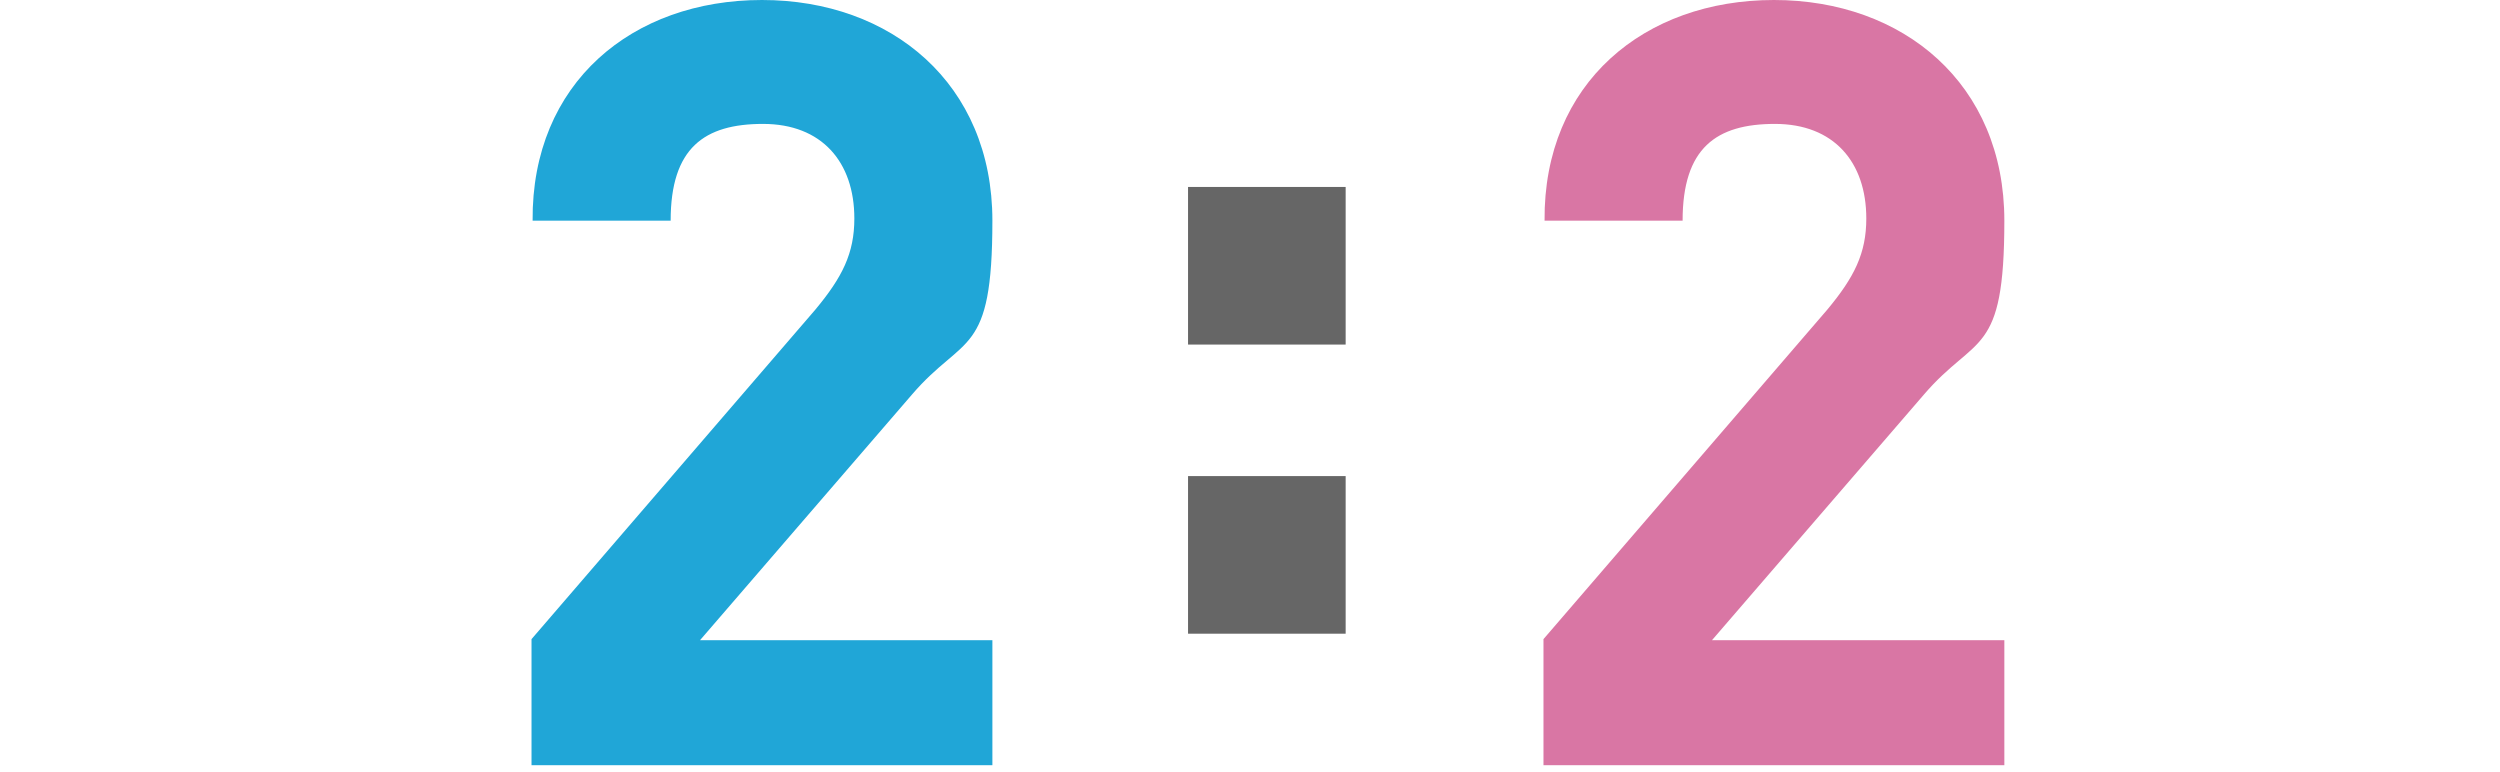 <?xml version="1.0" encoding="UTF-8"?>
<svg id="_レイヤー_1" data-name="レイヤー_1" xmlns="http://www.w3.org/2000/svg" version="1.1" viewBox="0 0 230 71">
  <!-- Generator: Adobe Illustrator 29.0.0, SVG Export Plug-In . SVG Version: 2.1.0 Build 186)  -->
  <defs>
    <style>
      .st0 {
        fill: #20a6d7;
      }

      .st1 {
        fill: #d976a4;
      }

      .st2 {
        fill: #666;
      }
    </style>
  </defs>
  <g id="_レイヤー_11" data-name="_レイヤー_1">
    <g>
      <path class="st0" d="M48.9,70.3v-11.5l26.1-30.3c2.5-3,3.6-5.2,3.6-8.4,0-5.2-3-8.7-8.4-8.7s-8.5,2.2-8.5,8.9h-12.7C48.9,7.6,58.2,0,70.1,0s21.2,7.7,21.2,20.3-2.6,10.4-7.4,16l-19.5,22.6h26.9v11.5h-42.4Z"/>
      <path class="st1" d="M142,70.3v-11.5l26.1-30.3c2.5-3,3.6-5.2,3.6-8.4,0-5.2-3-8.7-8.4-8.7s-8.5,2.2-8.5,8.9h-12.7C142,7.6,151.3,0,163.2,0s21.2,7.7,21.2,20.3-2.6,10.4-7.4,16l-19.5,22.6h26.9v11.5h-42.4Z"/>
      <path class="st2" d="M109.3,31.7v-14.5h14.5v14.5h-14.5ZM109.3,58.3v-14.5h14.5v14.5h-14.5Z"/>
    </g>
  </g>
</svg>